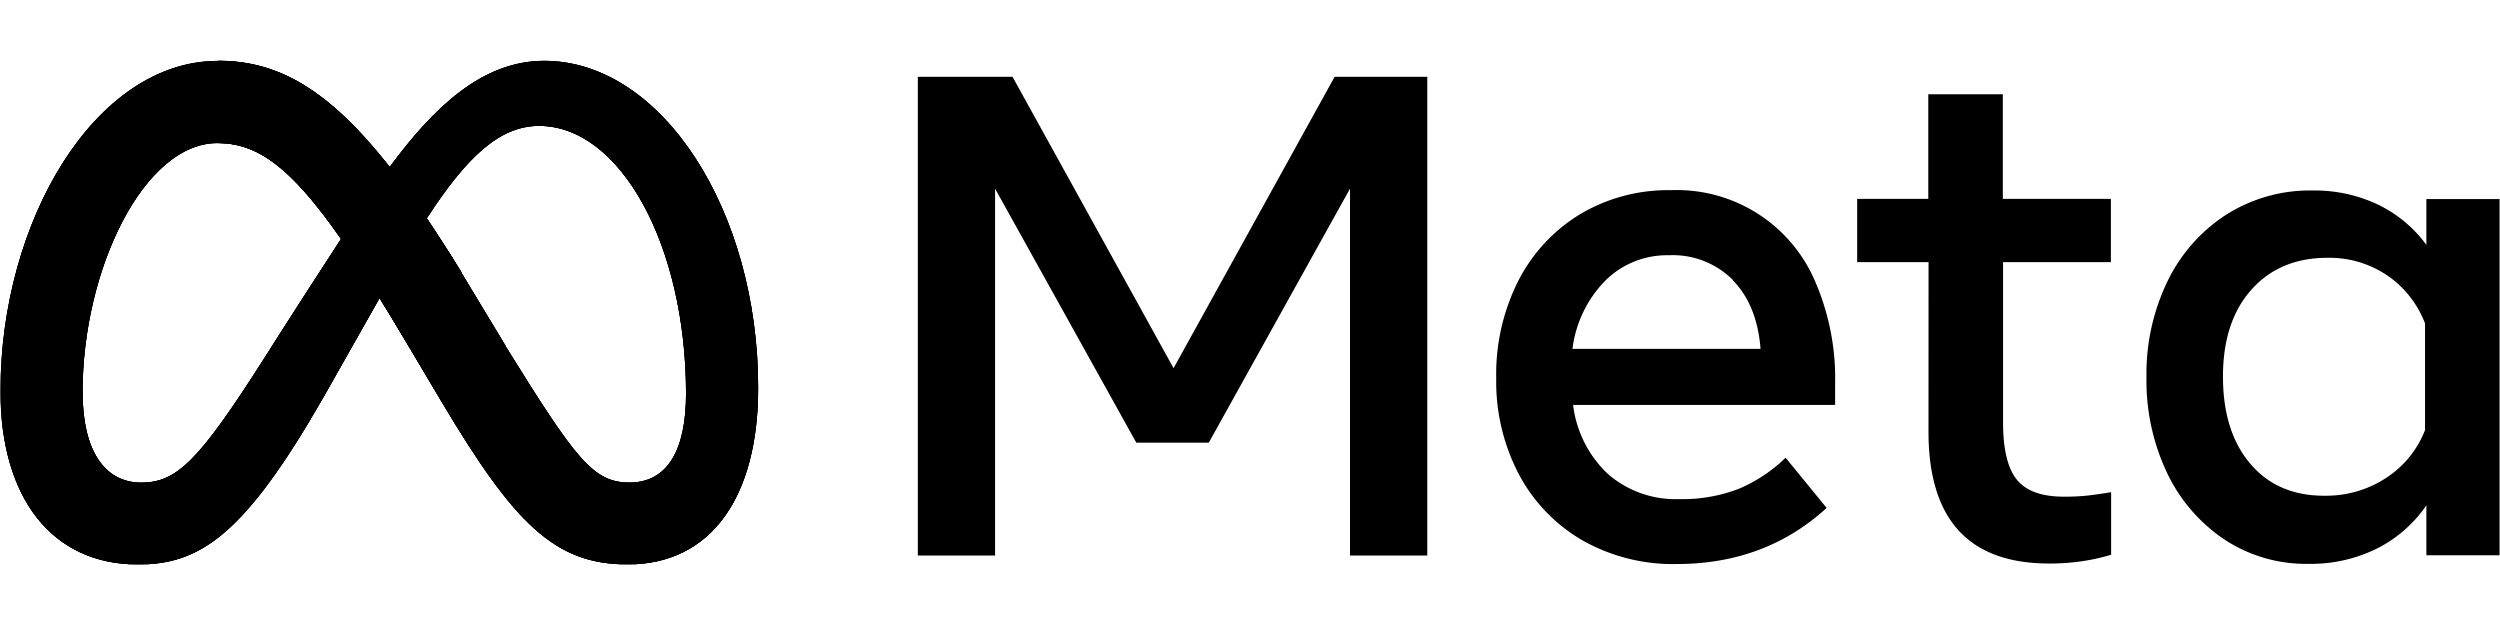 <svg xmlns="http://www.w3.org/2000/svg" aria-label="Meta logo" viewBox="0 0 391.2 97.83"><g><path d="M143.62 12.02h14.82l25.2 45.59 25.2-45.59h14.5v74.91h-12.09V29.52l-22.1 39.75h-11.34l-22.1-39.75v57.41h-12.09zM262.34 88.26c-5.15.11-10.24-1.18-14.73-3.71-4.2-2.44-7.64-6.01-9.92-10.3a31.19 31.19 0 0 1-3.56-15.09c-.11-5.3 1.09-10.54 3.48-15.27 2.2-4.29 5.54-7.88 9.66-10.38 4.3-2.55 9.22-3.84 14.21-3.75a23.52 23.52 0 0 1 22.58 14.34 38.131 38.131 0 0 1 3.1 15.94v3.32h-41a17.71 17.71 0 0 0 5.45 10.81c3.09 2.68 7.08 4.08 11.16 3.93 3.18.07 6.34-.47 9.31-1.61 2.73-1.15 5.21-2.8 7.33-4.87l6.42 7.86c-6.39 5.85-14.22 8.78-23.49 8.78m8.83-44.44a13.29 13.29 0 0 0-10-3.88c-3.74-.08-7.35 1.36-10 4-2.82 2.9-4.62 6.64-5.11 10.65h29.43c-.36-4.57-1.8-8.14-4.33-10.73M301.78 41.02h-11.17v-9.9h11.13V14.75h11.66v16.37h16.91v9.9h-16.87v25.09c0 4.17.71 7.15 2.14 8.93 1.43 1.78 3.87 2.67 7.33 2.68 1.31.01 2.61-.05 3.91-.19a86.1 86.1 0 0 0 3.53-.51v9.79c-1.47.44-2.96.77-4.47 1-1.73.25-3.47.38-5.22.37-12.59 0-18.89-6.88-18.89-20.65l.01-26.51zM391.13 86.89h-11.45v-7.81c-1.97 2.87-4.64 5.2-7.76 6.77-3.33 1.63-7 2.45-10.7 2.38-4.64.08-9.2-1.23-13.08-3.77a25.893 25.893 0 0 1-9-10.38 33.734 33.734 0 0 1-3.26-15.11 33.209 33.209 0 0 1 3.35-15.08c2.06-4.22 5.23-7.79 9.18-10.33 4.03-2.53 8.7-3.84 13.46-3.75 3.55-.06 7.06.7 10.27 2.22 2.99 1.45 5.58 3.61 7.54 6.29v-7.17h11.45v55.74zm-11.66-36.27a15.937 15.937 0 0 0-5.91-7.52 16.184 16.184 0 0 0-9.34-2.76c-4.99 0-8.97 1.67-11.93 5s-4.44 7.86-4.44 13.59c0 5.74 1.43 10.29 4.28 13.64 2.85 3.35 6.72 5.02 11.61 5 3.42.05 6.77-.91 9.63-2.78 2.77-1.79 4.9-4.41 6.1-7.49V50.62z"/><g><defs><path id="metalong_svg_1" d="M12.92 61.39c0-19.29 9.62-39 21.09-39 6.21 0 11.4 3.59 19.35 15-7.55 11.58-12.12 18.84-12.12 18.84-10.05 15.76-13.53 19.29-19.13 19.29-5.76 0-9.18-5.06-9.18-14.08m66.26-7.2-7-11.6c-1.88-3.06-3.69-5.88-5.42-8.45C73.04 24.52 78.2 19.7 84.35 19.7c12.77 0 23 18.8 23 41.9 0 8.8-2.88 13.91-8.86 13.91-5.73 0-8.46-3.78-19.34-21.28M60.97 26.16c-9.46-12-17.36-16.63-26.83-16.63C14.85 9.53.07 34.64.07 61.21c0 16.63 8 27.12 21.52 27.12 9.7 0 16.67-4.57 29.07-26.25l8.73-15.42c1.25 2 2.56 4.17 3.94 6.5l5.81 9.78c11.33 19 17.64 25.38 29.07 25.38 13.13 0 20.43-10.63 20.43-27.61 0-27.82-15.12-51.19-33.48-51.19-9.72 0-17.32 7.32-24.2 16.63"/></defs><use xmlns:xlink="http://www.w3.org/1999/xlink" xlink:href="#metalong_svg_1" overflow="visible"/><clipPath id="SVGID_00000052094653009018568030000009678369629502941844_"><use xmlns:xlink="http://www.w3.org/1999/xlink" xlink:href="#metalong_svg_1" overflow="visible"/></clipPath><g clip-path="url(#SVGID_00000052094653009018568030000009678369629502941844_)"><g><defs><path id="SVGID_00000004525899592099760330000016574002479304413324_" d="M.09 9.49h118.58v78.8H.09z"/></defs><use xmlns:xlink="http://www.w3.org/1999/xlink" xlink:href="#SVGID_00000004525899592099760330000016574002479304413324_" overflow="visible"/><clipPath id="SVGID_00000118374396900182821580000017128800707473323660_"><use xmlns:xlink="http://www.w3.org/1999/xlink" xlink:href="#SVGID_00000004525899592099760330000016574002479304413324_" overflow="visible"/></clipPath><g clip-path="url(#SVGID_00000118374396900182821580000017128800707473323660_)"><g><path d="M118.61 88.89H.28V9.21h118.33v79.68zM58.86 23.17C51.95 14.94 44.27 8.53 32.38 9.63c-4.4.41-8.28 1.54-11.71 4.02C9.26 21.9 4.35 33.96 1.57 47.16c-.11.54.82 1.76 1.45 1.91 1.76.43 3.62.68 5.42.6 3.64-.16 7.27-.55 10.9-.9 6.96-.68 13.71-2.44 19.58-6.2 7.84-5.02 15.28-10.64 19.94-19.4zm24.11 59.05c.72-.54.95-.65 1.09-.83.26-.3.51-.62.7-.97 2.67-5.09 5.19-10.3 5.54-16.12.25-4.08.35-8.32-.45-12.29-1.19-5.91-4.5-10.9-9.5-14.4-6.23-4.35-13.58-2.61-15.57 5.45-.52 2.12-1.6 4.1-2.3 6.19-.24.72-.43 1.75-.1 2.31 4.46 7.42 8.9 14.86 13.62 22.11 1.97 3.04 4.57 5.64 6.97 8.55z"/><path d="M58.86 23.17c-4.66 8.77-12.1 14.38-19.93 19.4-5.87 3.76-12.62 5.52-19.58 6.2-3.63.36-7.26.75-10.9.9-1.8.08-3.67-.18-5.42-.6-.63-.15-1.57-1.37-1.45-1.91 2.77-13.2 7.69-25.26 19.09-33.51 3.43-2.48 7.31-3.61 11.71-4.02 11.89-1.1 19.57 5.31 26.48 13.54zM82.97 82.22c-2.4-2.91-5-5.51-6.97-8.54-4.71-7.26-9.15-14.7-13.62-22.11-.34-.56-.14-1.59.1-2.31.7-2.09 1.78-4.07 2.3-6.19 1.99-8.05 9.34-9.8 15.57-5.45 5 3.49 8.31 8.48 9.5 14.4.8 3.97.7 8.21.45 12.29-.36 5.82-2.88 11.02-5.54 16.12-.18.35-.44.67-.7.97-.14.17-.36.28-1.09.82z"/></g></g></g></g></g><g><defs><path id="SVGID_00000125563218083925213700000013712163417756363933_" d="M34 22.37c8.48 0 15.05 6.68 29.35 30.76l.87 1.47 8-12C57.15 18.09 47.11 9.5 34.16 9.5L34 22.37z"/></defs><use xmlns:xlink="http://www.w3.org/1999/xlink" xlink:href="#SVGID_00000125563218083925213700000013712163417756363933_" overflow="visible"/><clipPath id="SVGID_00000028325140650206586800000005504161962197630632_"><use xmlns:xlink="http://www.w3.org/1999/xlink" xlink:href="#SVGID_00000125563218083925213700000013712163417756363933_" overflow="visible"/></clipPath><g clip-path="url(#SVGID_00000028325140650206586800000005504161962197630632_)"><path transform="rotate(-37.354 53.11 32.036)" d="M24.24 2.51h57.75v59.04H24.24z"/></g></g></g></svg>